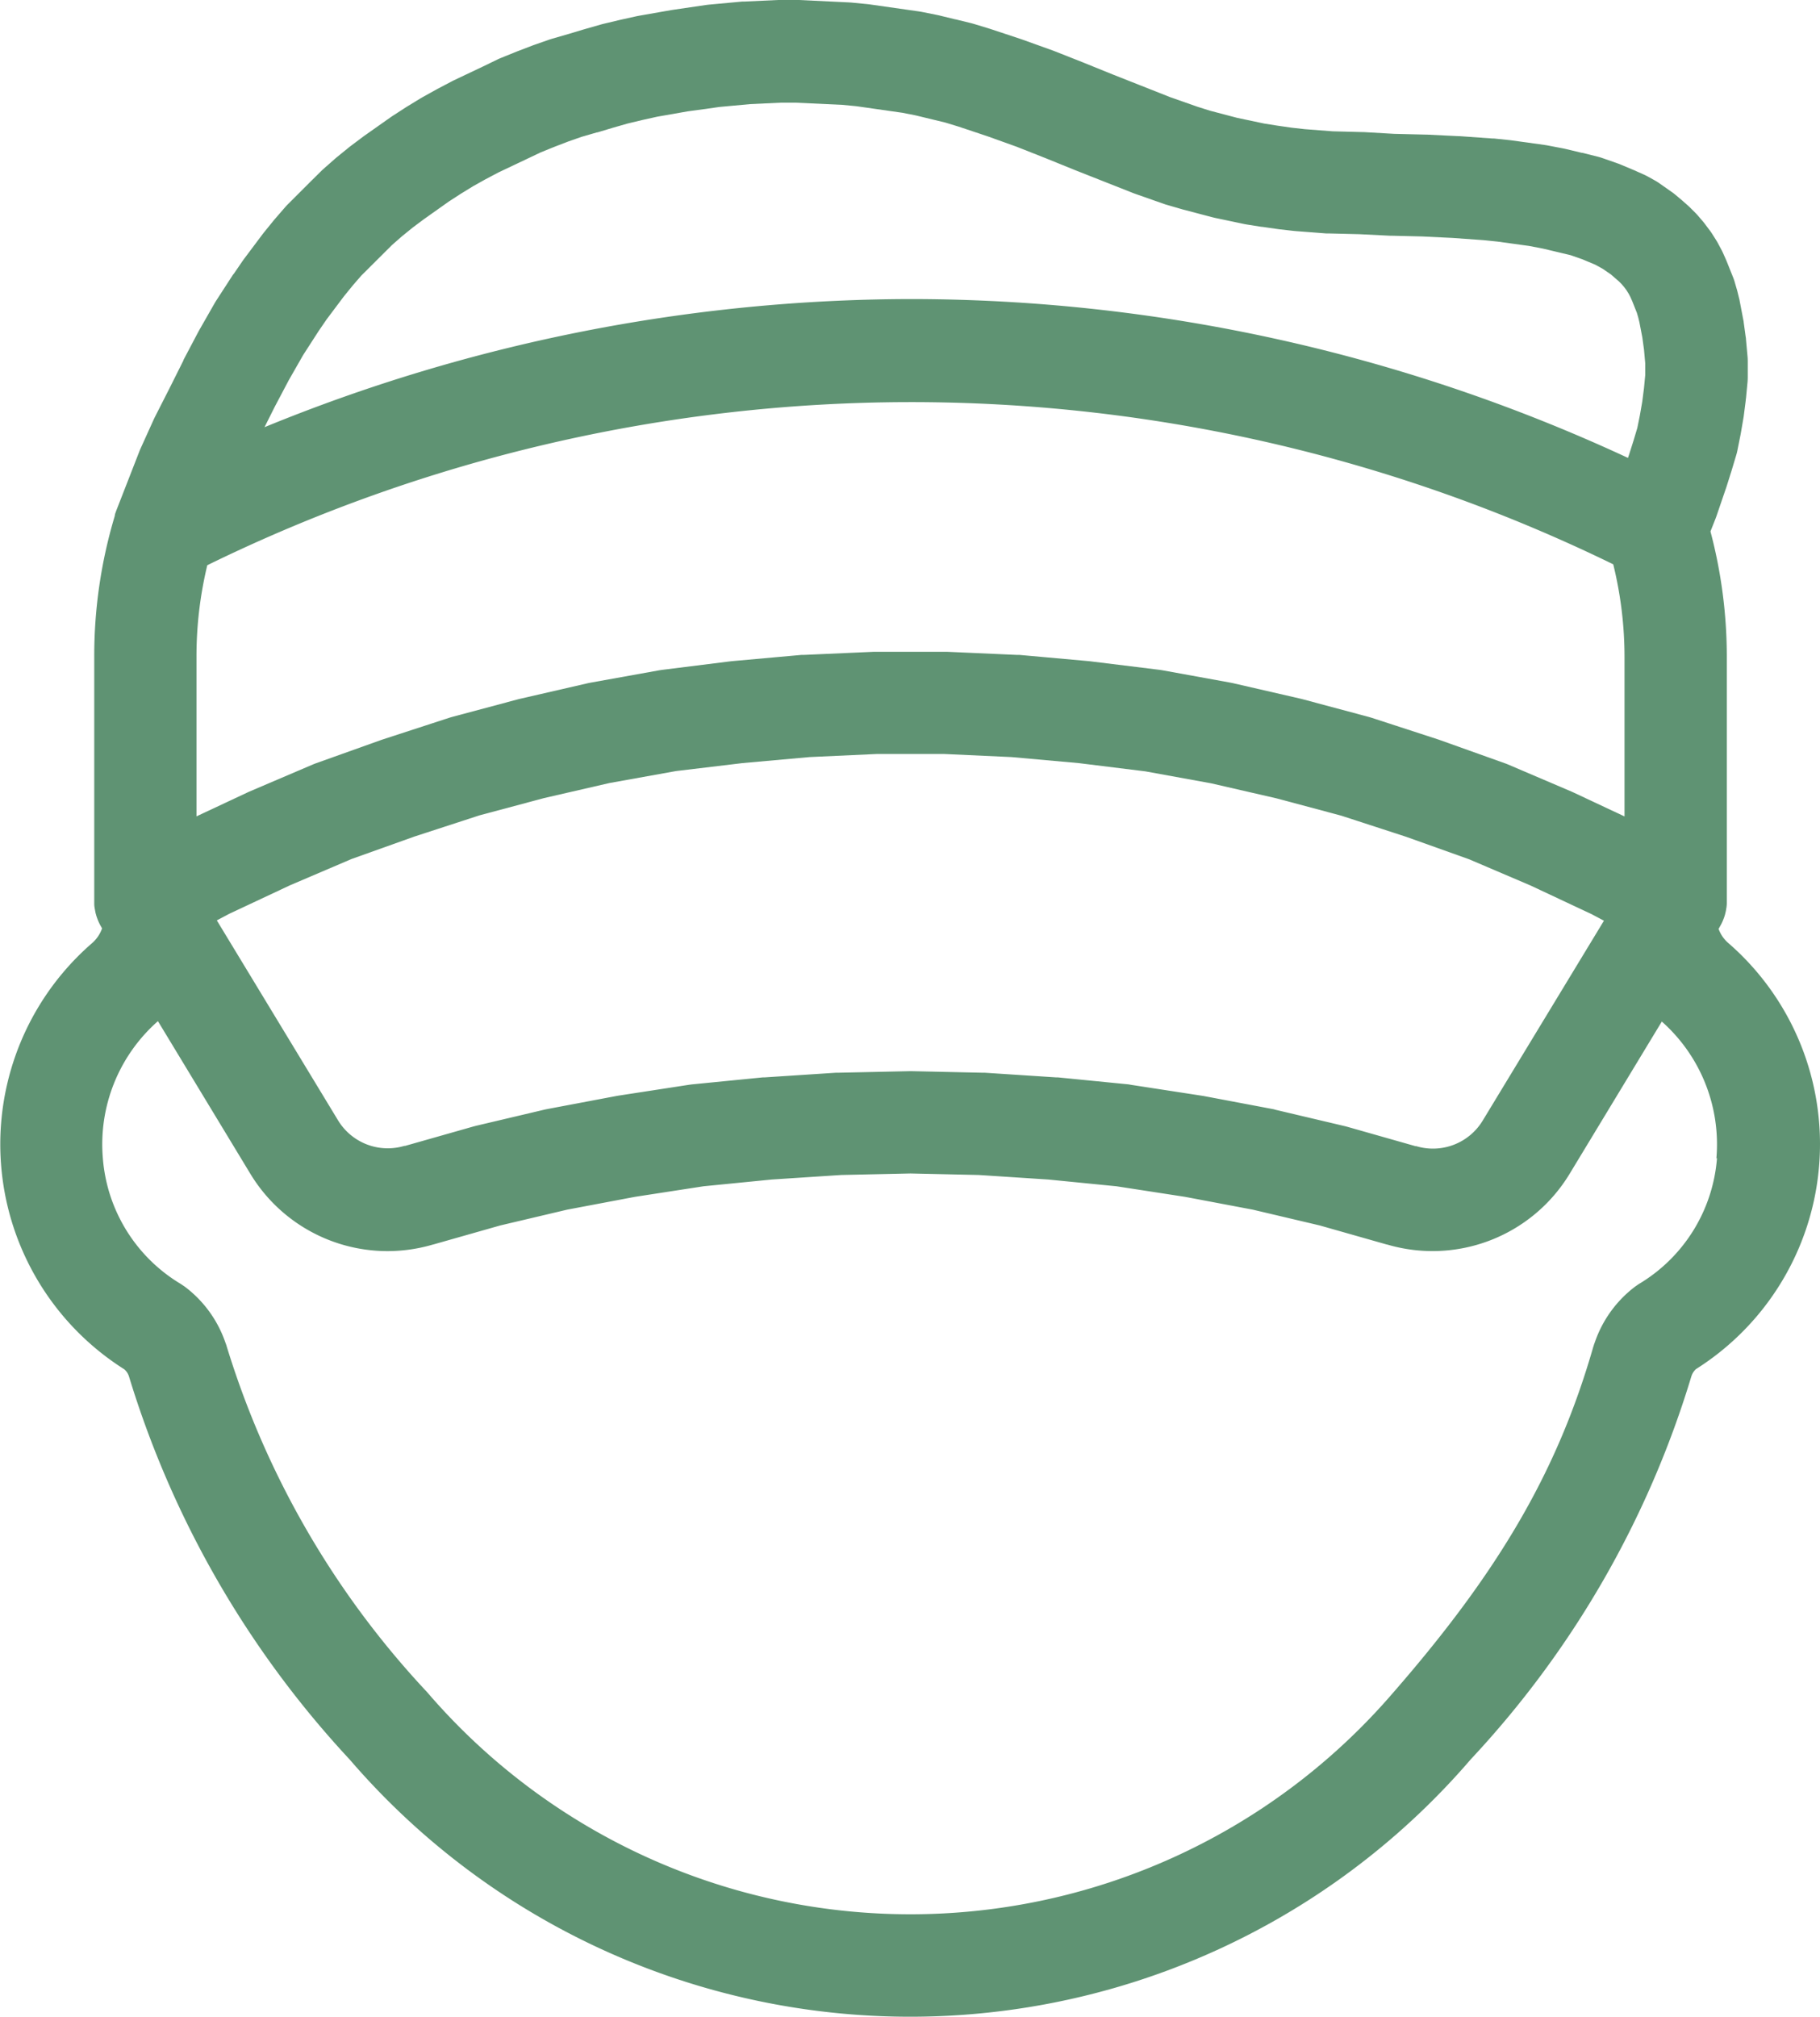 <?xml version="1.0" encoding="UTF-8"?> <svg xmlns="http://www.w3.org/2000/svg" xmlns:xlink="http://www.w3.org/1999/xlink" id="Group_3642" data-name="Group 3642" width="58.588" height="64.912" viewBox="0 0 58.588 64.912"><defs><clipPath id="clip-path"><rect id="Rectangle_1323" data-name="Rectangle 1323" width="58.588" height="64.912" fill="#5f9373"></rect></clipPath></defs><g id="Group_3641" data-name="Group 3641" clip-path="url(#clip-path)"><path id="Path_276" data-name="Path 276" d="M55.64,30.354h0a1.082,1.082,0,0,1-.317-.46l.028-.046.007-.014c.025-.042.048-.085.07-.129l.011-.025q.025-.054.046-.11l.015-.039c.014-.041.027-.083.038-.125,0-.016.007-.031.011-.047q.011-.047.019-.1c0-.015.006-.031.008-.046q.009-.064.012-.128c0-.015,0-.031,0-.046s0-.033,0-.049V21.145h0a15.765,15.765,0,0,0-.526-4.041l.158-.4c.01-.026.02-.051.029-.077l.325-.95.012-.037.15-.475.007-.023.15-.5q.022-.074.037-.15l.1-.5.008-.042.086-.5q.006-.036.011-.073l.064-.5c0-.018,0-.035.006-.052l.05-.525q.007-.078.007-.156v-.525q0-.074-.007-.149l-.05-.55q0-.038-.009-.076l-.065-.475c0-.029-.009-.057-.014-.085l-.11-.575C56,9.685,56,9.657,55.991,9.629l-.058-.234c-.006-.023-.012-.046-.018-.068l-.074-.254Q55.82,9,55.792,8.93l-.2-.5q-.012-.029-.024-.058l-.1-.225q-.025-.055-.053-.108l-.111-.208q-.03-.055-.063-.108l-.138-.217q-.034-.053-.071-.1l-.15-.2q-.032-.043-.067-.084l-.15-.175q-.041-.048-.086-.093l-.175-.175c-.024-.024-.049-.047-.075-.07l-.178-.157-.021-.018-.2-.168a1.667,1.667,0,0,0-.133-.1L53.4,5.887c-.042-.029-.085-.055-.129-.08l-.225-.125q-.065-.036-.133-.066l-.225-.1L52.655,5.5l-.475-.2q-.047-.02-.095-.037l-.5-.175q-.072-.025-.146-.044l-.5-.125-.018,0L50.4,4.794l-.073-.016-.525-.1-.086-.014-1.069-.148-.059-.007-.5-.052-.052,0-1.05-.075-.037,0-1.025-.05-.04,0-1-.024L43.9,4.251l-.041,0L42.9,4.226,42,4.157l-.419-.047-.465-.067-.422-.067-.868-.183-.871-.229-.412-.13-.871-.306-1.863-.736-.918-.372-.014-.006-.95-.375-.049-.018-.975-.35-.035-.012L31.891.935,31.85.922l-.492-.15L31.269.747,30.762.623l-.01,0L30.224.494,30.163.481l-.5-.1L29.578.367,28,.142,27.926.133,27.4.082,27.322.077,25.72,0l-.075,0H25.12l-.075,0-1.079.05-.07,0-1.082.1-.077.009L21.673.315l-.059.009L20.559.509l-.071.014-.524.116-.025.006L19.414.77l-.071.019-.525.15L18.8.944l-.492.148-.537.155-.086.027-.492.172-.047.017-.488.187-.029.011-.506.205q-.05.02-.1.044l-.462.224-.943.447-.062.031-.475.25-.033.018-.45.25-.059.034-.45.275-.036.023-.425.275-.054.037-.851.6-.037.027-.4.3-.051.04-.4.325-.049.042-.378.333c-.024.021-.047.042-.069.065l-.371.367-.008.008-.7.7q-.042.042-.081.087l-.325.375-.034.04-.325.4-.039.05-.6.8c-.014.019-.028.039-.042.058l-.285.417L7.5,8.842l-.541.835q-.024.038-.047.077l-.5.875-.027.049-.475.9L5.9,11.61l-.447.894-.464.912c-.011.022-.022.044-.032.066l-.435.96q-.018.04-.034.082l-.75,1.923c-.005.014-.009.028-.014.041s-.015.041-.022.062l0,.013c0,.012-.007.024-.01.036l0,.015a15.641,15.641,0,0,0-.658,4.531v7.849c0,.016,0,.033,0,.049s0,.031,0,.046q0,.065.012.128c0,.016.005.031.008.047q.008.048.019.1c0,.016.007.031.011.047q.016.063.038.125l.015.04q.02.055.045.109l.012.026c.021.044.044.086.069.128l.008.015.015.025a1.127,1.127,0,0,1-.329.481h0A8.567,8.567,0,0,0,4,44.069a.508.508,0,0,1,.15.224,31.612,31.612,0,0,0,7.106,12.335l0,0a23.8,23.8,0,0,0,36.085,0h0l.006-.007,0,0h0A31.258,31.258,0,0,0,54.446,44.3a.544.544,0,0,1,.147-.235A8.566,8.566,0,0,0,55.64,30.354m-7.908,5.708h0a1.872,1.872,0,0,1-2.139.827l-.012,0-.013,0-2.2-.625-.072-.019-2.225-.525L41,35.7l-2.25-.425-.055-.009-2.275-.35L36.33,34.9l-2.275-.225-.055,0-2.3-.15-.071,0-2.275-.05h-.072l-2.3.05-.071,0-2.3.15-.055,0-2.275.225-.088.011-2.275.35-.055.009-2.25.425-.073.015-2.224.525-.072.019-2.2.625-.013,0-.013,0a1.872,1.872,0,0,1-2.138-.825l-3.9-6.432.4-.212,1.961-.92,1.977-.844,2.031-.725,2.085-.679,2.079-.556,2.108-.485,2.142-.385L23.9,24.56l2.159-.194,2.176-.1h2.152l2.176.1,2.16.194,2.151.266,2.116.385,2.109.485,2.079.556,2.086.679,2.031.725,1.977.844,1.961.92.4.212Zm4.2-17.9a12.477,12.477,0,0,1,.363,2.984v5.13l-1.65-.774-.053-.024-2.05-.875q-.046-.02-.093-.036l-2.1-.75L46.3,23.8l-2.15-.7-.085-.025L41.918,22.5l-.057-.014-2.175-.5-.074-.015-2.2-.4-.093-.014L35.1,21.284l-.055-.006-2.225-.2-.074,0-2.25-.1-.073,0H28.194l-.073,0-2.25.1-.074,0-2.225.2-.057.006-2.2.275-.087.013-2.224.4-.078.016-2.175.5L16.7,22.5l-2.15.575-.085.025-2.149.7-.044.015-2.1.75q-.047.017-.093.036l-2.05.875-.053.024-1.651.774V21.145a12.507,12.507,0,0,1,.348-2.954,51.529,51.529,0,0,1,45.257-.03M8.84,13.1l.454-.86.464-.812.5-.775.254-.371.56-.746.289-.355.269-.31.989-.985.319-.28.35-.284.356-.266.8-.567.379-.246.4-.246.4-.224.427-.225.919-.436.013-.006.42-.2.441-.179.45-.173.426-.149.5-.145.016,0,.49-.147.478-.137.477-.114.477-.106.981-.172.52-.071h.011l.486-.07.994-.092,1-.047h.45l1.52.071.447.043,1.492.213.423.084.951.23.428.131.937.313.933.335.919.363.918.372.014.006,1.9.75.059.022.925.325.05.017L38,6.72l.077.022.95.25.079.019.95.2.083.015.475.075.022,0,.5.072.051.007.473.053.057.005.975.075.085,0,.979.024.979.049.042,0,1,.024.986.048,1.005.072.444.046,1.008.139.445.085.48.114.418.1.38.133.414.174L51.5,8.6l.094.052.261.179.252.218.094.094.074.086.08.107.071.112.053.1.063.141.151.379.043.147.039.159.094.49.054.395.039.437v.373l-.04.421-.056.438-.077.442-.081.4-.124.414-.141.445-.037.108A54.839,54.839,0,0,0,29.345,9.625H29.3A55.038,55.038,0,0,0,8.515,13.749ZM55.272,37.276a5.182,5.182,0,0,1-2.5,4.04c-.032.019-.062.041-.093.063s-.034.022-.049.034a3.791,3.791,0,0,0-1.285,1.772l-.007.019c-.011.032-.024.063-.035.1,0,.008,0,.016-.007.024s-.006.016-.008.024c-1.137,3.957-3,7.178-6.433,11.117l0,0,0,0a20.5,20.5,0,0,1-31.107-.01l-.008-.008-.007-.008A28.43,28.43,0,0,1,7.3,43.339c0-.008-.006-.015-.008-.023s0-.016-.006-.024c-.01-.031-.023-.062-.034-.093l-.008-.023a3.788,3.788,0,0,0-1.288-1.76c-.017-.013-.036-.025-.054-.037s-.06-.042-.091-.061a5.182,5.182,0,0,1-2.5-4.04,5.279,5.279,0,0,1,1.773-4.413l2.973,4.909v0a5.161,5.161,0,0,0,5.878,2.281h.006l2.164-.615,2.152-.508,2.186-.413,2.2-.339,2.2-.218,2.237-.146,2.228-.049,2.2.049,2.237.146,2.2.218,2.2.339,2.185.413,2.153.508,2.164.615.01,0a5.16,5.16,0,0,0,5.875-2.283h0l2.964-4.894a5.281,5.281,0,0,1,1.757,4.4" transform="translate(0)" fill="#5f9373"></path></g></svg> 